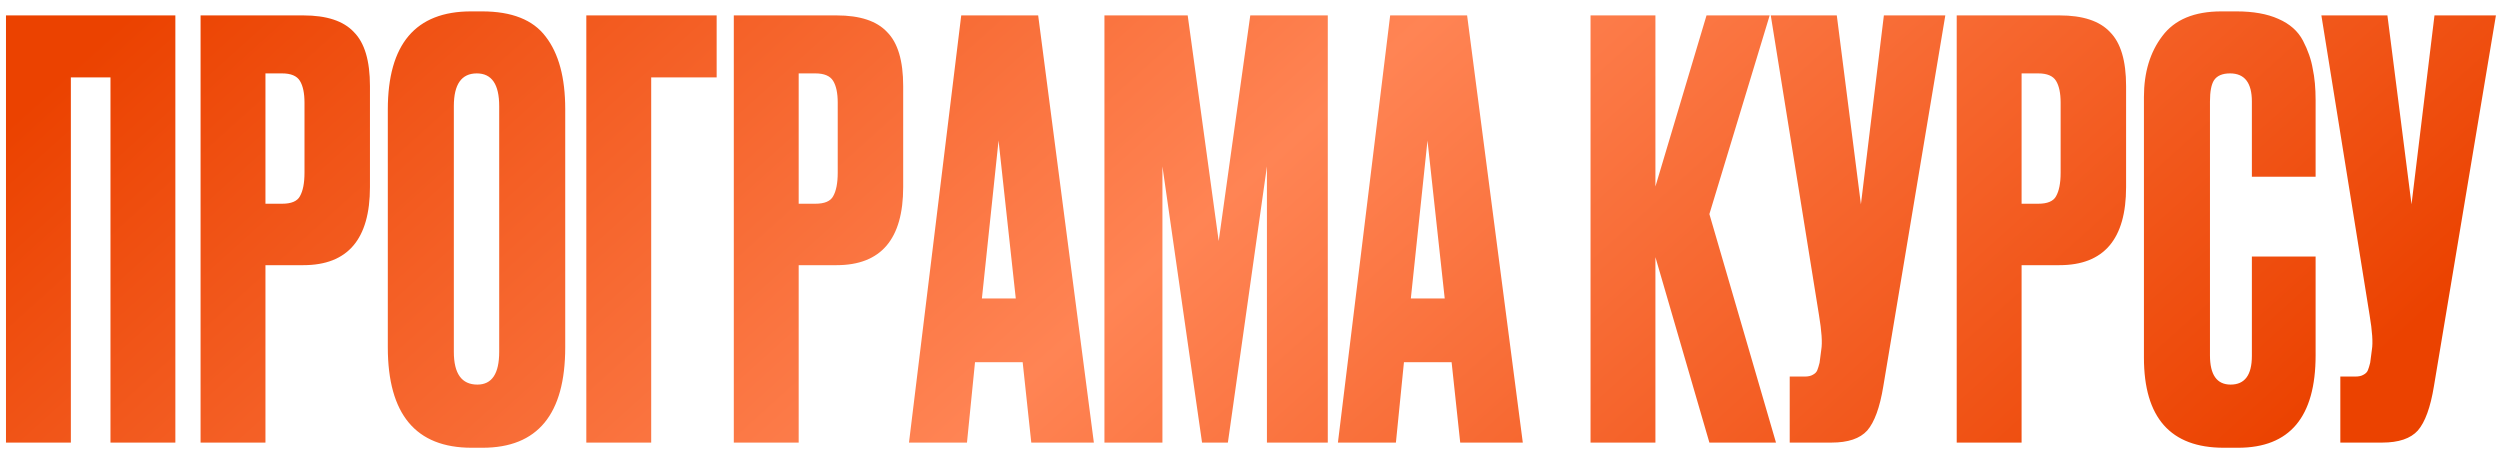 <?xml version="1.0" encoding="UTF-8"?> <svg xmlns="http://www.w3.org/2000/svg" width="209" height="38" viewBox="0 0 209 38" fill="none"> <path d="M0.5 37V1.288H14.66V37H9.236V6.472H5.924V37H0.5ZM25.36 22.168H22.192V37H16.768V1.288H25.36C27.312 1.288 28.72 1.752 29.584 2.68C30.48 3.576 30.928 5.08 30.928 7.192V15.64C30.928 19.992 29.072 22.168 25.36 22.168ZM22.192 6.136V17.032H23.584C24.352 17.032 24.848 16.824 25.072 16.408C25.328 15.96 25.456 15.304 25.456 14.44V8.584C25.456 7.784 25.328 7.176 25.072 6.76C24.816 6.344 24.32 6.136 23.584 6.136H22.192ZM47.253 9.112V29.032C47.253 34.632 44.949 37.432 40.341 37.432H39.429C34.757 37.432 32.421 34.632 32.421 29.032V9.16C32.421 3.688 34.741 0.952 39.381 0.952H40.293C42.789 0.952 44.565 1.656 45.621 3.064C46.709 4.472 47.253 6.488 47.253 9.112ZM41.733 29.416V8.872C41.733 7.048 41.109 6.136 39.861 6.136C38.581 6.136 37.941 7.048 37.941 8.872V29.416C37.941 31.24 38.597 32.152 39.909 32.152C41.125 32.152 41.733 31.24 41.733 29.416ZM49.016 37V1.288H59.912V6.472H54.44V37H49.016ZM69.938 22.168H66.77V37H61.346V1.288H69.938C71.89 1.288 73.298 1.752 74.162 2.68C75.058 3.576 75.506 5.08 75.506 7.192V15.64C75.506 19.992 73.65 22.168 69.938 22.168ZM66.77 6.136V17.032H68.162C68.93 17.032 69.426 16.824 69.65 16.408C69.906 15.96 70.034 15.304 70.034 14.44V8.584C70.034 7.784 69.906 7.176 69.65 6.76C69.394 6.344 68.898 6.136 68.162 6.136H66.77ZM86.215 37L85.495 30.28H81.511L80.839 37H75.991L80.359 1.288H86.791L91.447 37H86.215ZM83.479 11.752L82.087 24.952H84.919L83.479 11.752ZM92.331 37V1.288H99.291L101.883 20.152L104.523 1.288H111.003V37H105.915V13.912L102.651 37H100.491L97.179 13.912V37H92.331ZM122.074 37L121.354 30.28H117.37L116.698 37H111.85L116.218 1.288H122.65L127.306 37H122.074ZM119.338 11.752L117.946 24.952H120.778L119.338 11.752ZM142.905 37L138.393 21.496V37H132.969V1.288H138.393V15.592L142.665 1.288H147.945L142.905 17.896L148.473 37H142.905ZM162.628 1.288L157.444 32.296C157.156 34.056 156.708 35.288 156.1 35.992C155.492 36.664 154.5 37 153.124 37H149.62V31.48H150.868C151.156 31.48 151.38 31.432 151.54 31.336C151.732 31.24 151.86 31.112 151.924 30.952C151.988 30.792 152.052 30.584 152.116 30.328L152.26 29.224C152.356 28.648 152.292 27.688 152.068 26.344L148.036 1.288H153.556L155.572 17.08L157.492 1.288H162.628ZM172.173 22.168H169.005V37H163.581V1.288H172.173C174.125 1.288 175.533 1.752 176.397 2.68C177.293 3.576 177.741 5.08 177.741 7.192V15.64C177.741 19.992 175.885 22.168 172.173 22.168ZM169.005 6.136V17.032H170.397C171.165 17.032 171.661 16.824 171.885 16.408C172.141 15.96 172.269 15.304 172.269 14.44V8.584C172.269 7.784 172.141 7.176 171.885 6.76C171.629 6.344 171.133 6.136 170.397 6.136H169.005ZM188.257 29.752V21.448H193.585V29.704C193.585 34.856 191.425 37.432 187.105 37.432H185.905C181.457 37.432 179.233 34.92 179.233 29.896V8.104C179.233 6.056 179.745 4.36 180.769 3.016C181.793 1.64 183.441 0.952 185.713 0.952H186.961C188.369 0.952 189.537 1.16 190.465 1.576C191.425 1.992 192.113 2.6 192.529 3.4C192.945 4.2 193.217 4.984 193.345 5.752C193.505 6.488 193.585 7.368 193.585 8.392V14.776H188.257V8.488C188.257 6.92 187.649 6.136 186.433 6.136C185.793 6.136 185.345 6.328 185.089 6.712C184.865 7.064 184.753 7.656 184.753 8.488V29.704C184.753 31.336 185.329 32.152 186.481 32.152C187.665 32.152 188.257 31.352 188.257 29.752ZM208.659 1.288L203.475 32.296C203.187 34.056 202.739 35.288 202.131 35.992C201.523 36.664 200.531 37 199.155 37H195.651V31.48H196.899C197.187 31.48 197.411 31.432 197.571 31.336C197.763 31.24 197.891 31.112 197.955 30.952C198.019 30.792 198.083 30.584 198.147 30.328L198.291 29.224C198.387 28.648 198.323 27.688 198.099 26.344L194.067 1.288H199.587L201.603 17.08L203.523 1.288H208.659Z" fill="url(#paint0_linear_50_1265)"></path> <defs> <linearGradient id="paint0_linear_50_1265" x1="-6.769" y1="17" x2="91.758" y2="126.4" gradientUnits="userSpaceOnUse"> <stop stop-color="#EB4200"></stop> <stop offset="0.495" stop-color="#FF8454"></stop> <stop offset="1" stop-color="#EB4200"></stop> </linearGradient> </defs> </svg> 